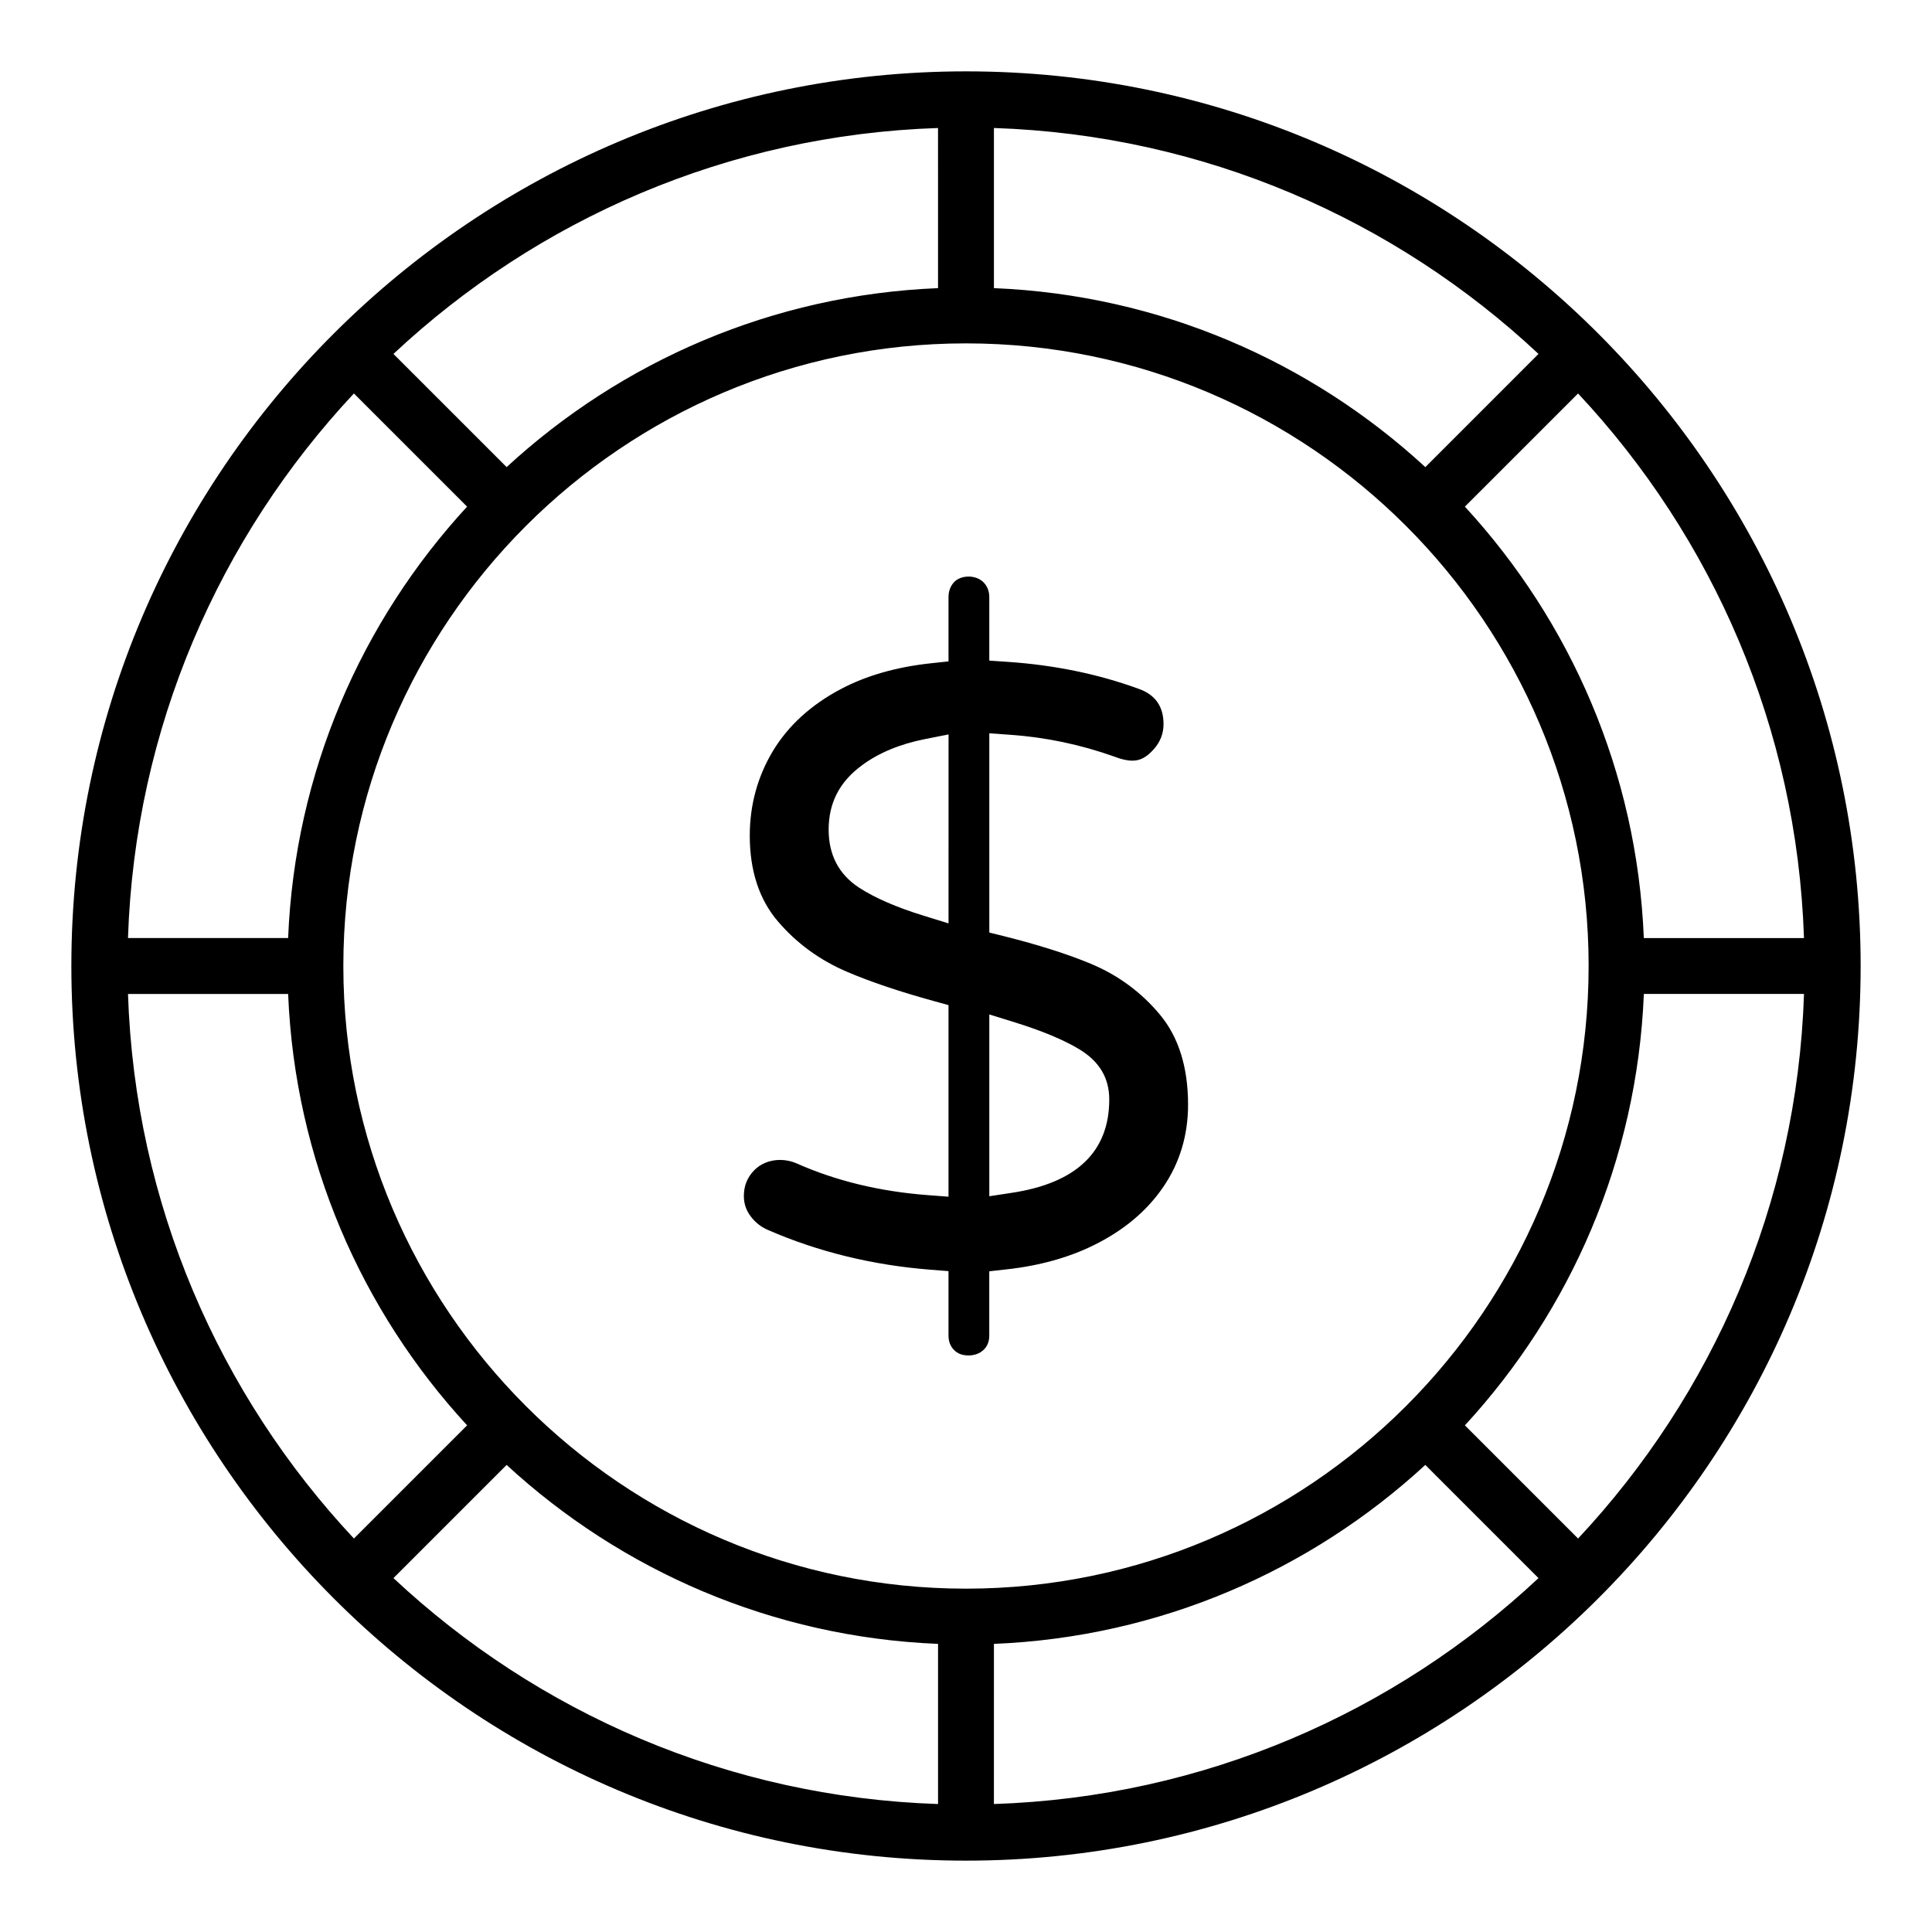 <?xml version="1.0" encoding="UTF-8"?>
<!-- Uploaded to: ICON Repo, www.svgrepo.com, Generator: ICON Repo Mixer Tools -->
<svg fill="#000000" width="800px" height="800px" version="1.1" viewBox="144 144 512 512" xmlns="http://www.w3.org/2000/svg">
 <g>
  <path d="m433.08 399.41c-6.195-2.578-13.91-5.031-22.93-7.289l-3.973-0.988v-52.801l5.609 0.398c9.355 0.66 18.551 2.582 27.488 5.766 1.832 0.719 3.449 1.086 4.801 1.086 2.129 0 3.797-0.906 5.731-3.078 1.711-1.953 2.539-4.125 2.539-6.637 0-4.629-2.18-7.754-6.512-9.297-10.727-3.93-22.43-6.34-34.766-7.172l-4.894-0.332v-16.82c0-1.602-0.523-2.906-1.566-3.961-0.953-0.949-2.383-1.492-3.93-1.492-1.566 0-2.988 0.559-3.859 1.504-0.961 1.055-1.453 2.383-1.453 3.949v17.023l-4.676 0.504c-9.09 0.977-17.105 3.266-23.812 6.809-7.934 4.184-14.012 9.73-18.078 16.492-4.043 6.75-6.102 14.277-6.102 22.371 0 9.328 2.519 16.988 7.492 22.766 4.934 5.773 11.086 10.258 18.273 13.32 6.223 2.664 13.984 5.277 23.055 7.773l3.848 1.059v50.773l-5.641-0.43c-12.633-0.965-24.301-3.797-34.641-8.41-1.352-0.594-2.859-0.906-4.352-0.906-2.703 0-5.219 1.008-6.922 2.805-1.781 1.844-2.68 4.109-2.68 6.734 0 2.051 0.605 3.84 1.863 5.481 1.227 1.613 2.766 2.812 4.629 3.586 13.234 5.758 27.668 9.285 42.91 10.484l4.832 0.379v17.062c0 1.582 0.492 2.863 1.492 3.859 0.922 0.949 2.203 1.422 3.797 1.422 1.586 0 2.926-0.484 3.949-1.426 1.055-0.98 1.566-2.238 1.566-3.856v-17.016l4.66-0.52c8.59-0.953 16.305-3.094 22.941-6.352 7.945-3.891 14.168-9.094 18.508-15.473 4.363-6.371 6.574-13.715 6.574-21.828 0-9.906-2.519-17.938-7.481-23.871-4.953-5.941-11.105-10.461-18.293-13.453zm-37.711-10.699-6.797-2.106c-7.023-2.176-12.691-4.641-16.867-7.34-5.387-3.508-8.105-8.691-8.105-15.387 0-7.121 2.887-12.703 8.824-17.066 4.453-3.297 10.074-5.633 16.688-6.941l6.266-1.246zm16.836 71.387-6.027 0.918v-48.176l6.797 2.106c7.156 2.227 12.867 4.602 16.969 7.07 5.398 3.25 8.02 7.617 8.02 13.371 0 13.789-8.66 22.105-25.758 24.711z"/>
  <path d="m400 162.91c-130.13 0-237.09 105.73-237.09 237.09 0 130.14 105.75 237.09 237.09 237.09 130.12 0 237.09-105.73 237.09-237.09 0.004-130.15-105.75-237.09-237.08-237.09zm162.21 388.82-29.996-29.996c27.969-30.359 45.633-70.324 47.426-114.33h42.441c-1.836 55.695-24.238 106.25-59.871 144.32zm-384.29-144.32h42.438c1.793 44 19.457 83.969 47.43 114.32l-29.996 29.992c-35.633-38.066-58.035-88.621-59.871-144.32zm59.871-159.14 29.996 29.992c-27.973 30.359-45.633 70.328-47.43 114.33h-42.438c1.836-55.699 24.238-106.25 59.871-144.32zm327.21 151.83c-0.051 90.914-74.004 164.86-164.92 164.91-0.027 0-0.055-0.02-0.086-0.02s-0.059 0.02-0.086 0.02c-90.914-0.047-164.87-73.996-164.92-164.91 0-0.039 0.02-0.062 0.02-0.094 0-0.035-0.02-0.066-0.02-0.098 0.051-90.91 74.004-164.86 164.91-164.91 0.035 0 0.062 0.02 0.098 0.02s0.062-0.02 0.098-0.02c90.91 0.051 164.86 74 164.91 164.91-0.004 0.031-0.023 0.059-0.023 0.098 0 0.031 0.02 0.055 0.02 0.094zm-43.27-132.31c-30.359-27.973-70.324-45.633-114.33-47.43v-42.438c55.695 1.836 106.25 24.238 144.32 59.871zm-129.14-47.43c-44.004 1.793-83.973 19.457-114.33 47.426l-29.996-29.992c38.07-35.633 88.625-58.039 144.32-59.871zm-114.33 311.86c30.355 27.969 70.324 45.633 114.33 47.426v42.441c-55.699-1.836-106.25-24.242-144.32-59.875zm129.14 47.426c44-1.793 83.969-19.457 114.32-47.426l29.996 29.996c-38.07 35.633-88.625 58.035-144.32 59.871zm172.23-187.05c-1.793-44.004-19.457-83.973-47.426-114.33l29.996-29.992c35.633 38.066 58.035 88.621 59.871 144.32z"/>
 </g>
</svg>